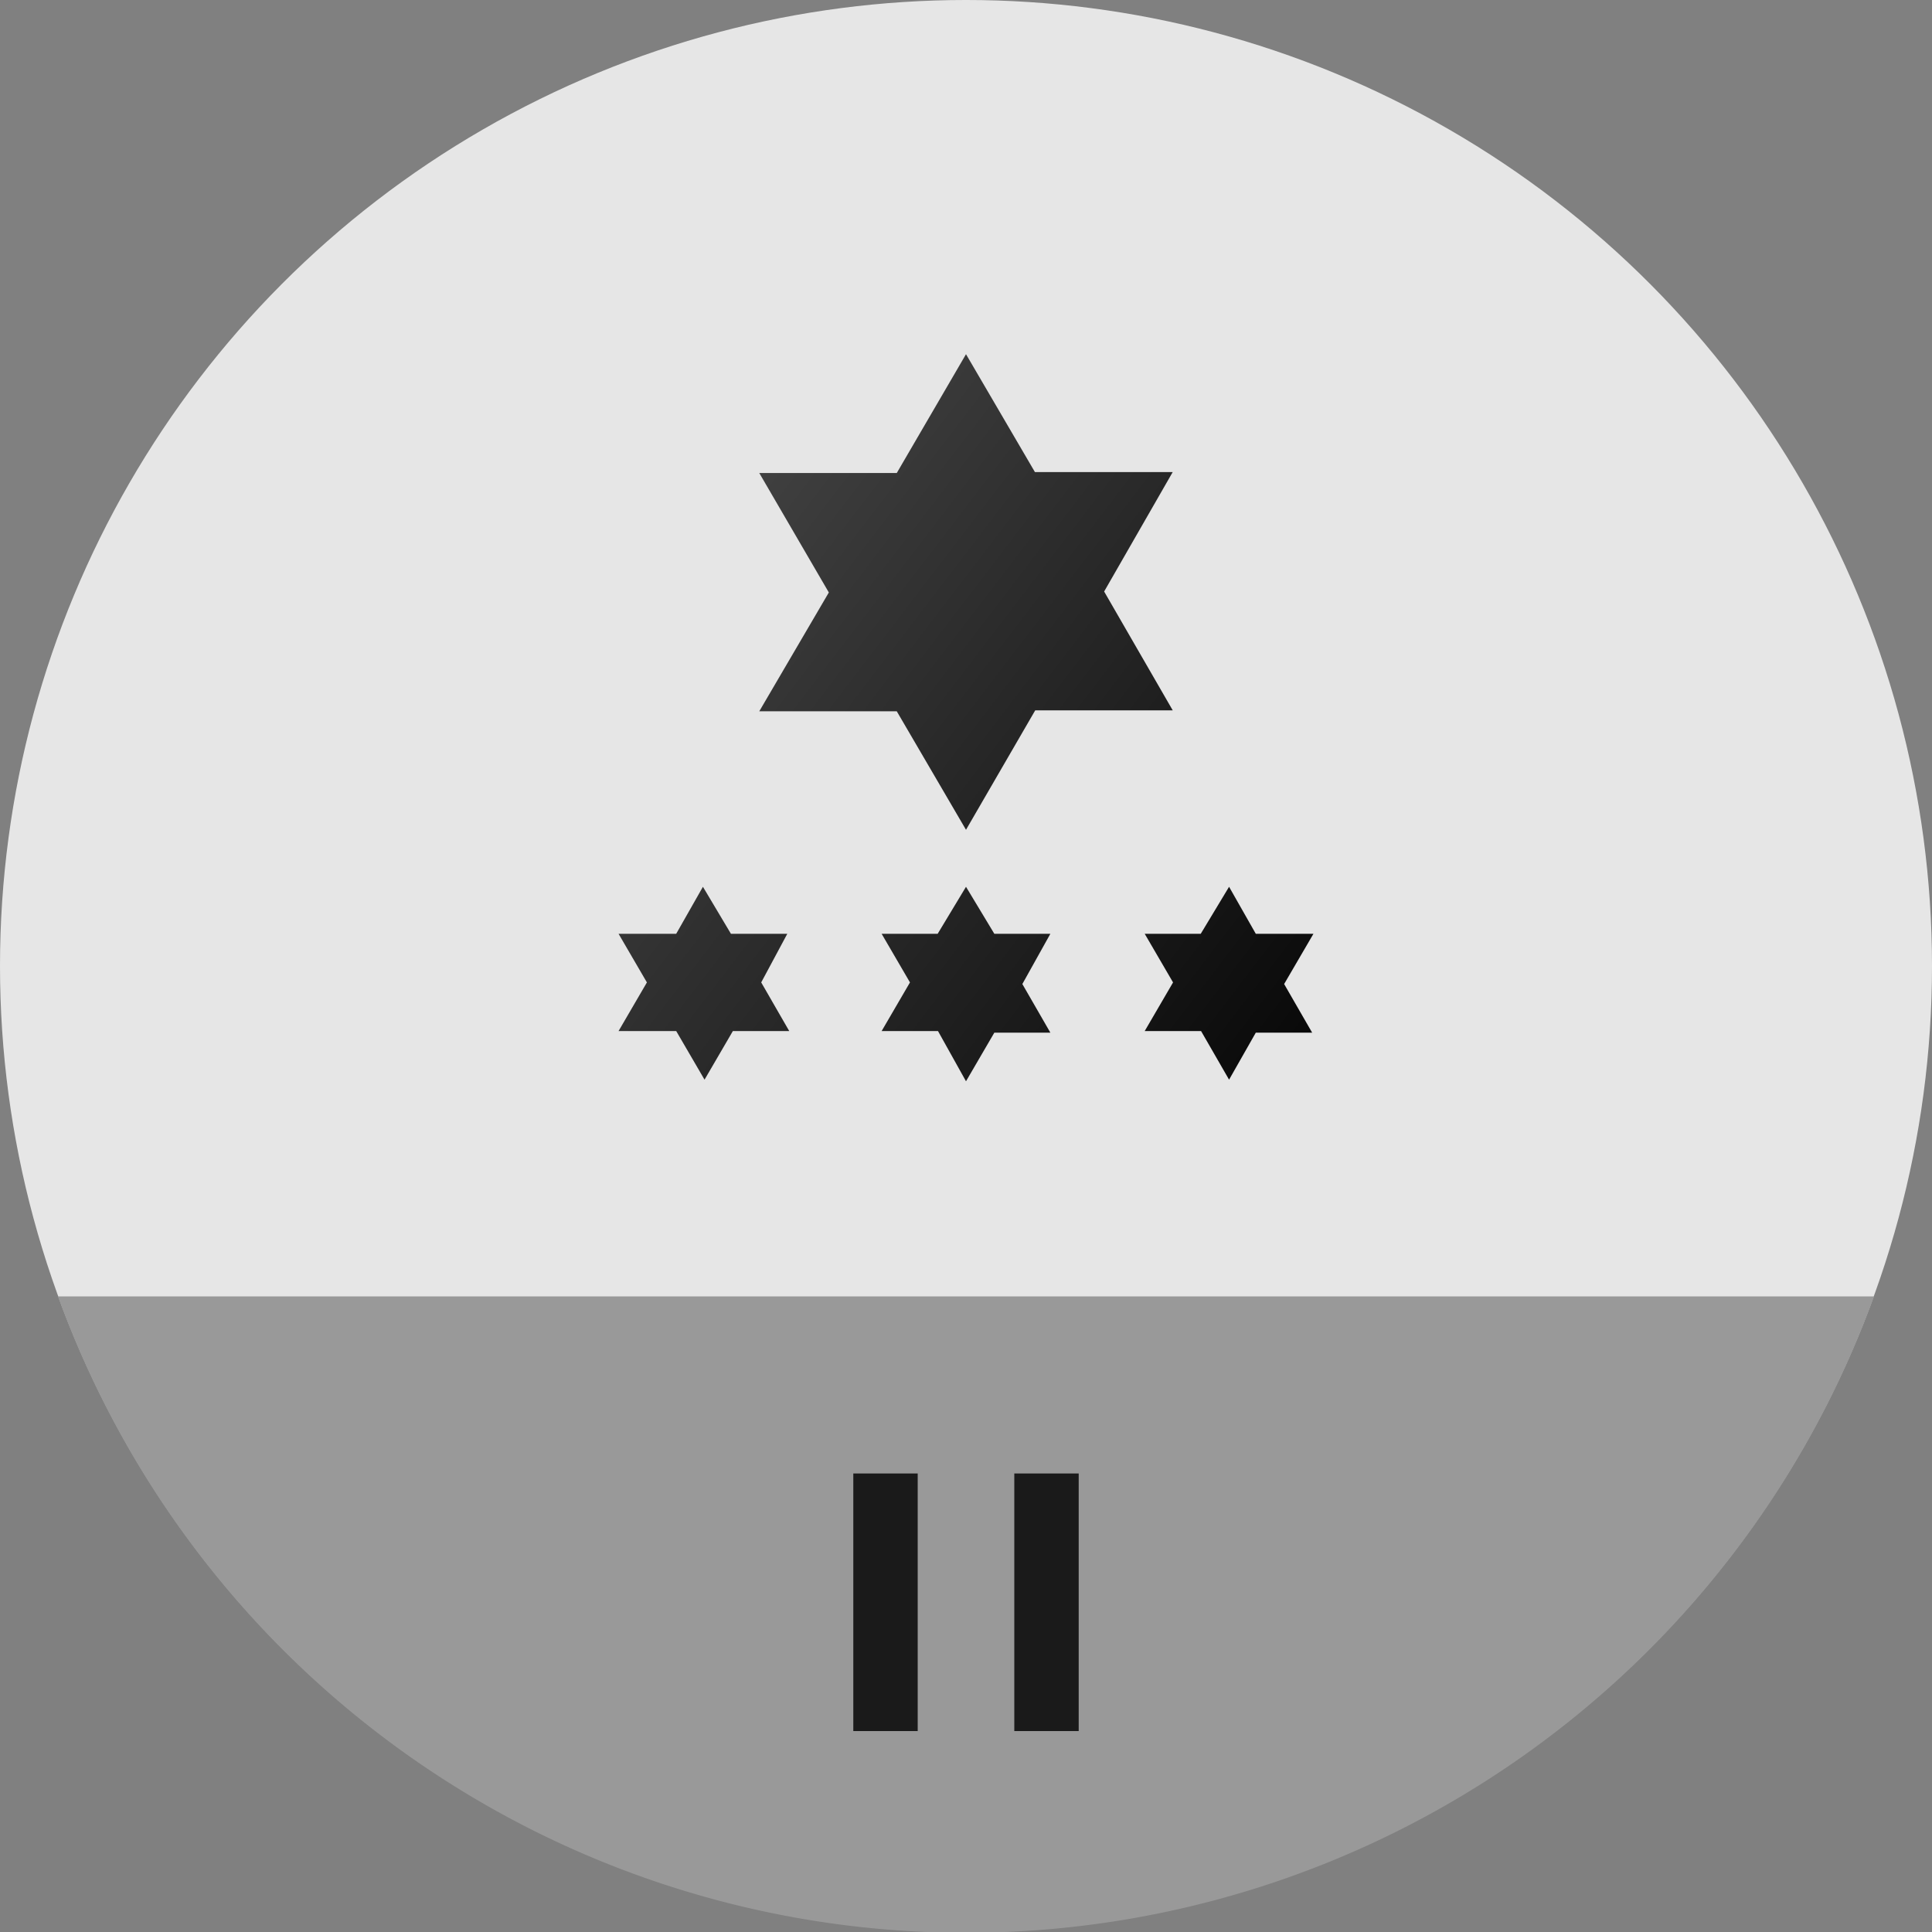 <svg xmlns="http://www.w3.org/2000/svg" xmlns:xlink="http://www.w3.org/1999/xlink" width="60" height="60" viewBox="0 0 60 60"><rect x="0" y="0" width="60" height="60" fill="#808080" stroke="none"/><defs><linearGradient id="75fba597-b459-4e34-8ae6-acbf3a1d7a1d" data-name="Weiß, Schwarz" x1="-42.24" y1="-36.8" x2="46.26" y2="30.78" gradientUnits="userSpaceOnUse"><stop offset="0" stop-color="#fff"/><stop offset="1"/></linearGradient><linearGradient id="a66ea381-f262-4b56-97dd-9f74ad7ffad9" x1="-50.96" y1="-25.03" x2="37.54" y2="42.56" xlink:href="#75fba597-b459-4e34-8ae6-acbf3a1d7a1d"/><linearGradient id="97736502-fd8a-40f9-9c1f-a1255df3102f" x1="-47.58" y1="-28.68" x2="40.92" y2="38.9" xlink:href="#75fba597-b459-4e34-8ae6-acbf3a1d7a1d"/><linearGradient id="2727e268-b120-49b5-a880-e4c7794cb1be" x1="-44.73" y1="-32.75" x2="43.77" y2="34.83" xlink:href="#75fba597-b459-4e34-8ae6-acbf3a1d7a1d"/></defs><title>rating_pro</title><g id="8916ec95-d82f-41f8-af51-d49c217f6a50" data-name="Layer 2"><g id="3bc65a30-98df-408b-b862-b9df6aaacd09" data-name="Ebene 1"><g><g><circle cx="30" cy="30" r="30" fill="#e6e6e6"/><path d="M1.8 40.26a30 30 0 0 0 56.4 0z" fill="#999"/><rect x="26.5" y="45.76" width="2" height="8" fill="#1a1a1a"/><rect x="31.5" y="45.76" width="2" height="8" fill="#1a1a1a"/><path d="M1.8 40.26a30 30 0 0 0 56.4 0z" fill="none"/></g><g><path d="M30 11l-2.15 3.69h-4.27l2.16 3.71-2.16 3.69h4.27L30 25.77l2.15-3.71h4.27l-2.13-3.69 2.13-3.71h-4.28z" fill="url(#75fba597-b459-4e34-8ae6-acbf3a1d7a1d)"/><path d="M21.83 27.54L21 29h-1.79l.88 1.51-.88 1.51H21l.88 1.51.88-1.51h1.75l-.87-1.51.81-1.51H22.7z" fill="url(#a66ea381-f262-4b56-97dd-9f74ad7ffad9)"/><path d="M30 27.54L29.12 29h-1.74l.88 1.51-.88 1.51h1.75l.87 1.56.88-1.51h1.74l-.87-1.51.87-1.56h-1.74z" fill="url(#97736502-fd8a-40f9-9c1f-a1255df3102f)"/><path d="M38.17 27.54L37.29 29h-1.74l.88 1.51-.88 1.51h1.75l.87 1.51.83-1.46h1.75l-.87-1.51.91-1.56H39z" fill="url(#2727e268-b120-49b5-a880-e4c7794cb1be)"/></g></g></g></g></svg>